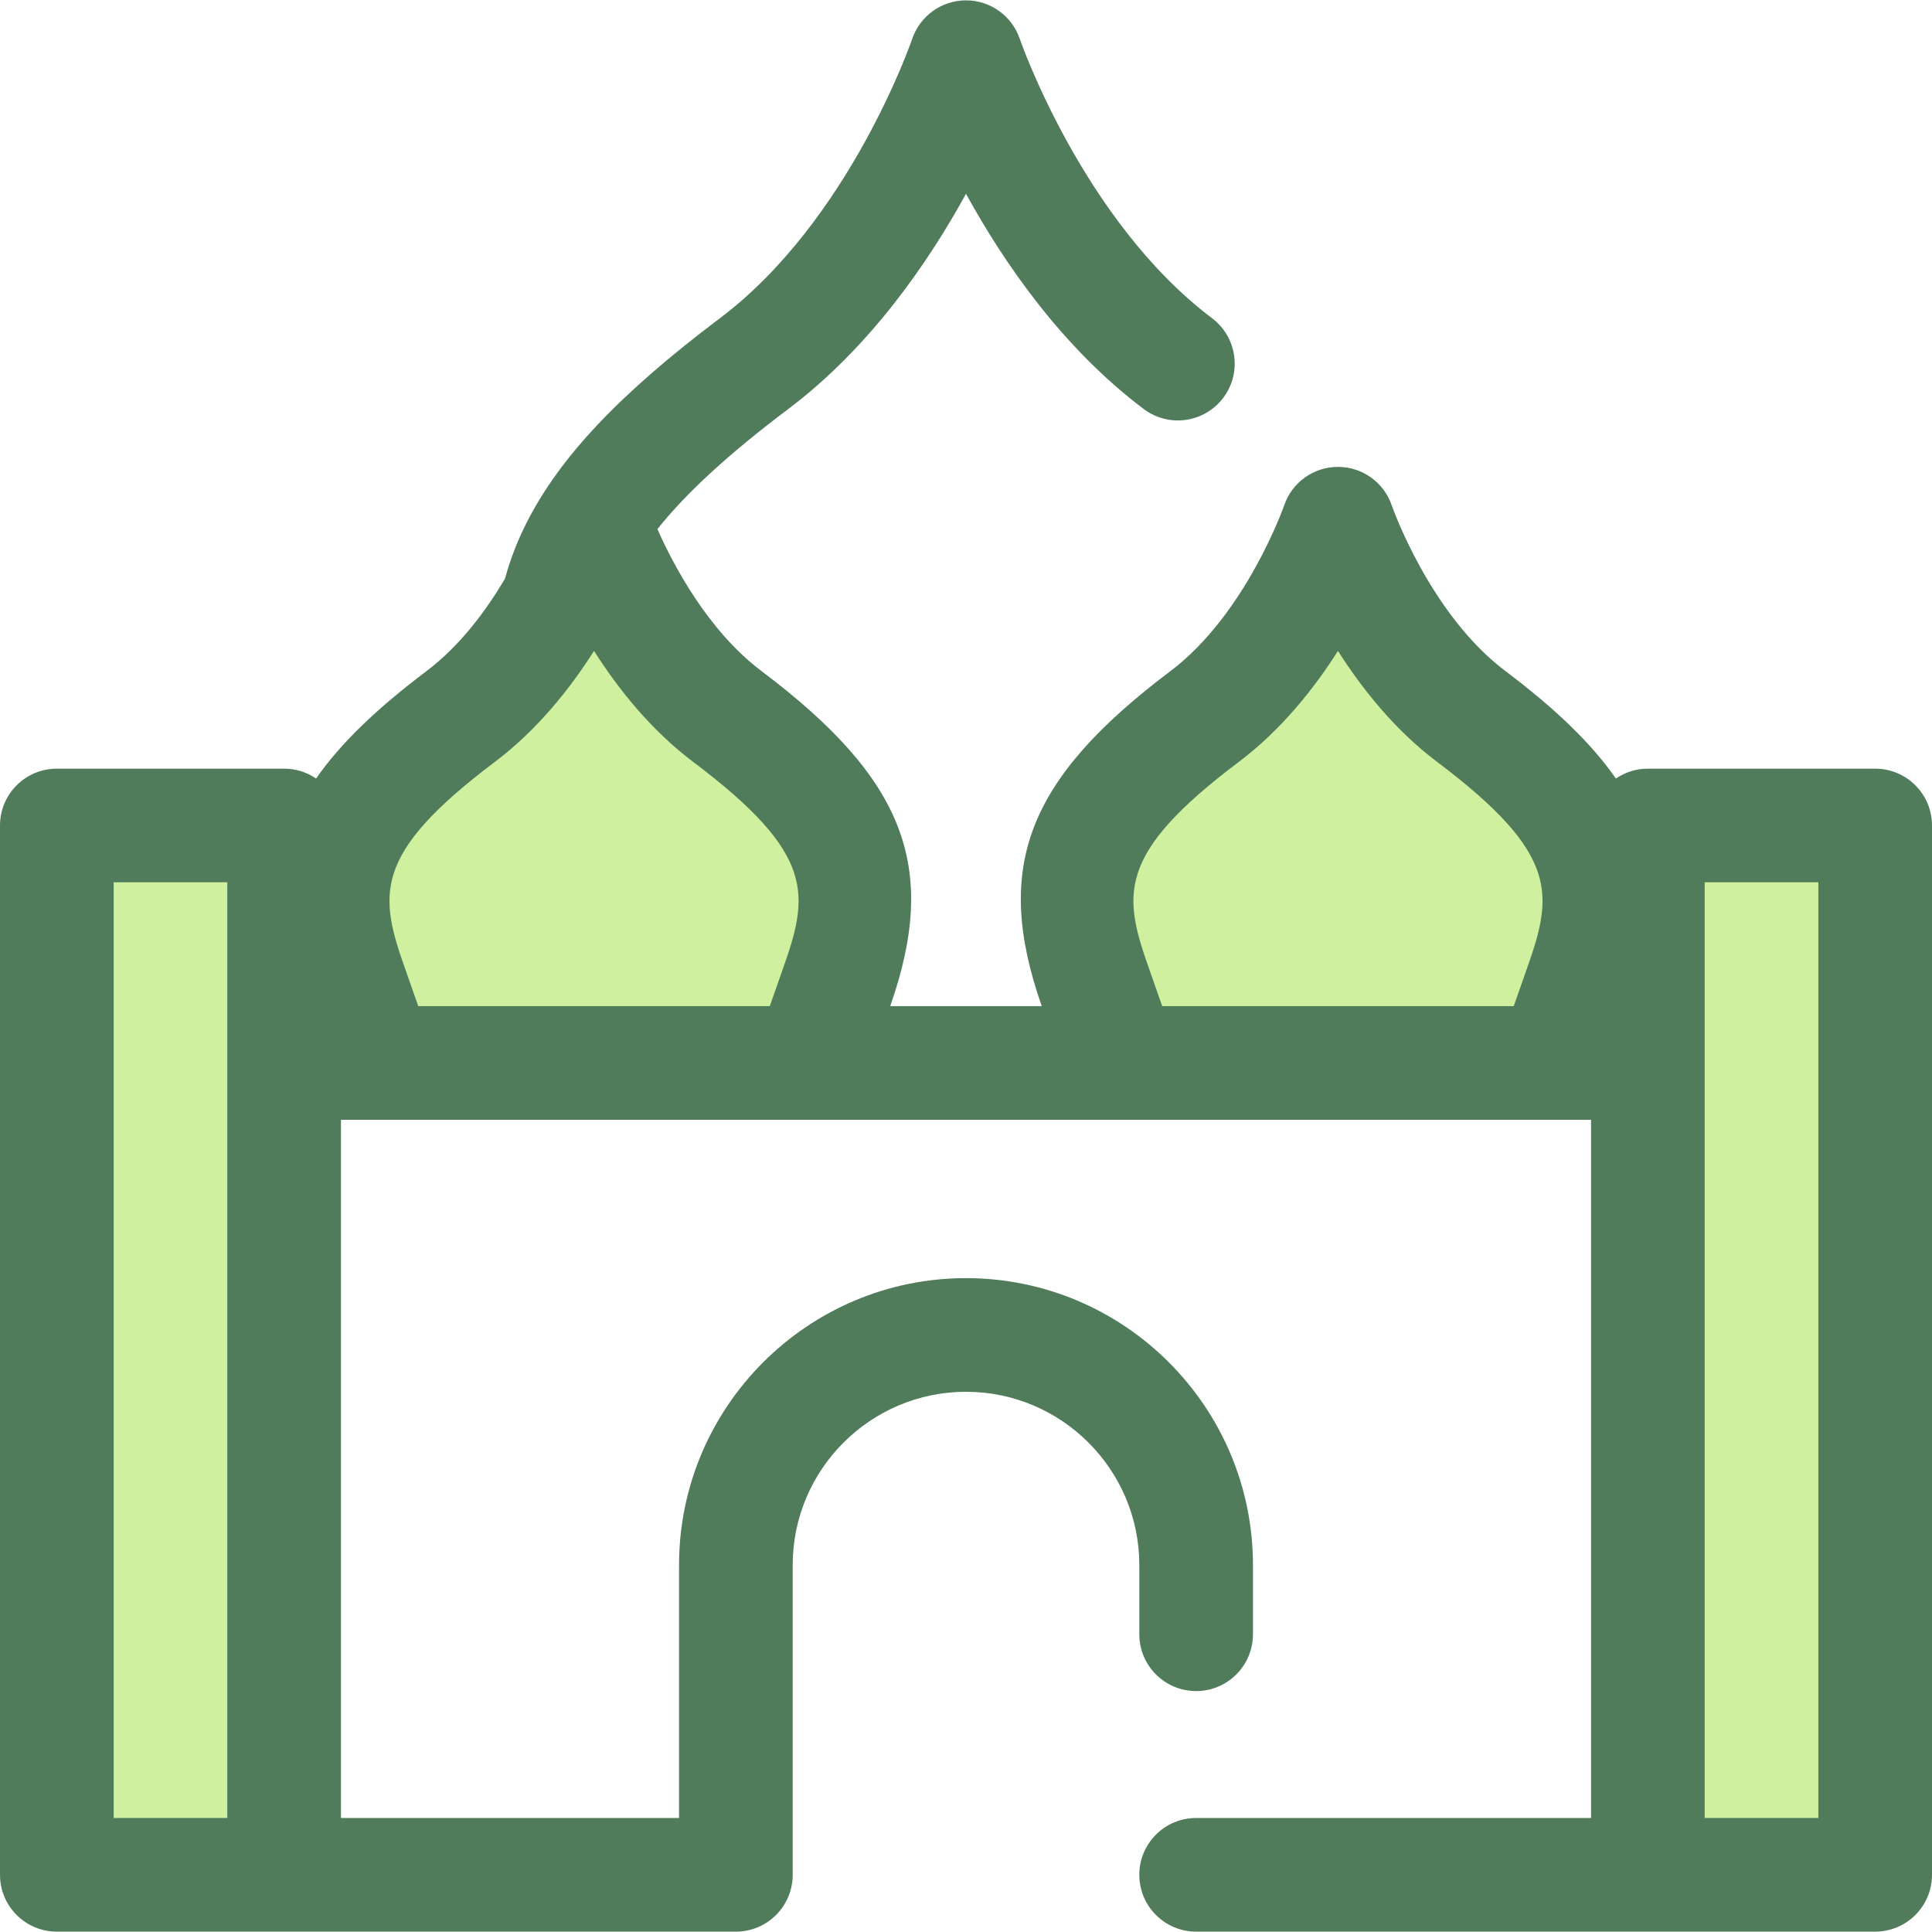 <?xml version="1.0" encoding="iso-8859-1"?>
<!-- Generator: Adobe Illustrator 19.0.0, SVG Export Plug-In . SVG Version: 6.00 Build 0)  -->
<svg version="1.1" id="Layer_1" xmlns="http://www.w3.org/2000/svg" xmlns:xlink="http://www.w3.org/1999/xlink" x="0px" y="0px"
	 viewBox="0 0 512 512" style="enable-background:new 0 0 512 512;" xml:space="preserve">
<g>
	<path style="fill:#CFF09E;" d="M99.825,281.698c0,0,0.386-0.133-6.52-19.561c-10.172-28.618-6.549-45.645,28.8-72.27
		c24.221-18.244,35.32-51.078,35.32-51.078s11.1,32.834,35.32,51.078c35.349,26.626,38.971,43.653,28.8,72.27
		c-6.906,19.429-6.52,19.561-6.52,19.561H99.825z"/>
	<path style="fill:#CFF09E;" d="M296.978,281.698c0,0,0.385-0.133-6.52-19.561c-10.172-28.618-6.549-45.645,28.8-72.27
		c24.221-18.244,35.32-51.078,35.32-51.078s11.1,32.834,35.32,51.078c35.349,26.626,38.971,43.653,28.8,72.27
		c-6.906,19.429-6.52,19.561-6.52,19.561H296.978z"/>
	<rect x="15.059" y="218.76" style="fill:#CFF09E;" width="60.235" height="278.091"/>
	<rect x="436.706" y="218.76" style="fill:#CFF09E;" width="60.235" height="278.091"/>
</g>
<path style="fill:#507C5C;" d="M496.941,203.702h-60.235c-3.146,0-6.064,0.968-8.48,2.617c-6.504-9.371-16.16-18.605-29.27-28.481
	c-20.075-15.122-30.027-43.619-30.115-43.872c-2.069-6.118-7.808-10.237-14.267-10.237c-6.459,0-12.198,4.117-14.267,10.237
	c-0.095,0.283-10.168,28.847-30.115,43.872c-38.066,28.672-47.036,51.968-34.111,88.8h-40.166
	c12.923-36.832,3.953-60.128-34.113-88.8c-14.297-10.769-23.456-28.315-27.577-37.618c7.642-9.621,18.965-19.995,34.679-31.83
	c21.615-16.283,37.09-38.792,47.093-57.031c10.005,18.239,25.478,40.749,47.093,57.031c6.644,5.004,16.087,3.676,21.088-2.968
	c5.004-6.642,3.674-16.086-2.968-21.088c-34.188-25.755-50.79-73.543-50.945-74.002C268.198,4.213,262.459,0.095,256,0.095
	c-6.459,0-12.198,4.117-14.267,10.237c-0.161,0.477-16.554,48.095-50.949,74.002c-26.659,20.079-42.488,36.852-51.328,54.379
	c-2.408,4.774-4.278,9.695-5.64,14.666c-4.959,8.376-11.883,17.76-20.775,24.46c-13.109,9.874-22.766,19.11-29.27,28.481
	c-2.415-1.649-5.334-2.617-8.48-2.617H15.059C6.743,203.702,0,210.446,0,218.761v278.085c0,8.315,6.743,15.059,15.059,15.059h60.235
	h119.718c8.315,0,15.059-6.743,15.059-15.059v-82.08c0-25.324,20.605-45.929,45.929-45.929s45.929,20.605,45.929,45.929v18.328
	c0,8.315,6.743,15.059,15.059,15.059s15.059-6.743,15.059-15.059v-18.328c0-41.933-34.114-76.047-76.047-76.047
	s-76.047,34.114-76.047,76.047v67.021h-89.6V296.755h9.472h115.197c0.011,0,0.02,0,0.03,0h81.926h115.197c0.011,0,0.02,0,0.03,0
	h9.442v185.031H316.988c-8.315,0-15.059,6.743-15.059,15.059c0,8.315,6.743,15.059,15.059,15.059h119.718h60.235
	c8.315,0,15.059-6.743,15.059-15.059V218.761C512,210.444,505.257,203.702,496.941,203.702z M30.118,233.82h30.118v47.878v200.09
	H30.118V233.82z M110.842,266.638c-0.938-2.724-2.057-5.911-3.349-9.547c-7.076-19.908-9.026-30.569,23.669-55.197
	c11.169-8.413,19.851-19.307,26.26-29.396c6.411,10.089,15.09,20.984,26.26,29.396c32.696,24.627,30.746,35.29,23.669,55.198
	c-1.291,3.635-2.411,6.822-3.349,9.546H110.842L110.842,266.638z M307.995,266.638c-0.938-2.724-2.057-5.911-3.349-9.547
	c-7.076-19.908-9.026-30.569,23.669-55.197c11.169-8.413,19.851-19.307,26.26-29.396c6.411,10.089,15.09,20.984,26.26,29.396
	c32.696,24.627,30.746,35.29,23.669,55.198c-1.291,3.635-2.411,6.822-3.349,9.546H307.995L307.995,266.638z M481.882,481.788
	h-30.118V281.696v-47.878h30.118V481.788z"/>
<g>
</g>
<g>
</g>
<g>
</g>
<g>
</g>
<g>
</g>
<g>
</g>
<g>
</g>
<g>
</g>
<g>
</g>
<g>
</g>
<g>
</g>
<g>
</g>
<g>
</g>
<g>
</g>
<g>
</g>
</svg>
